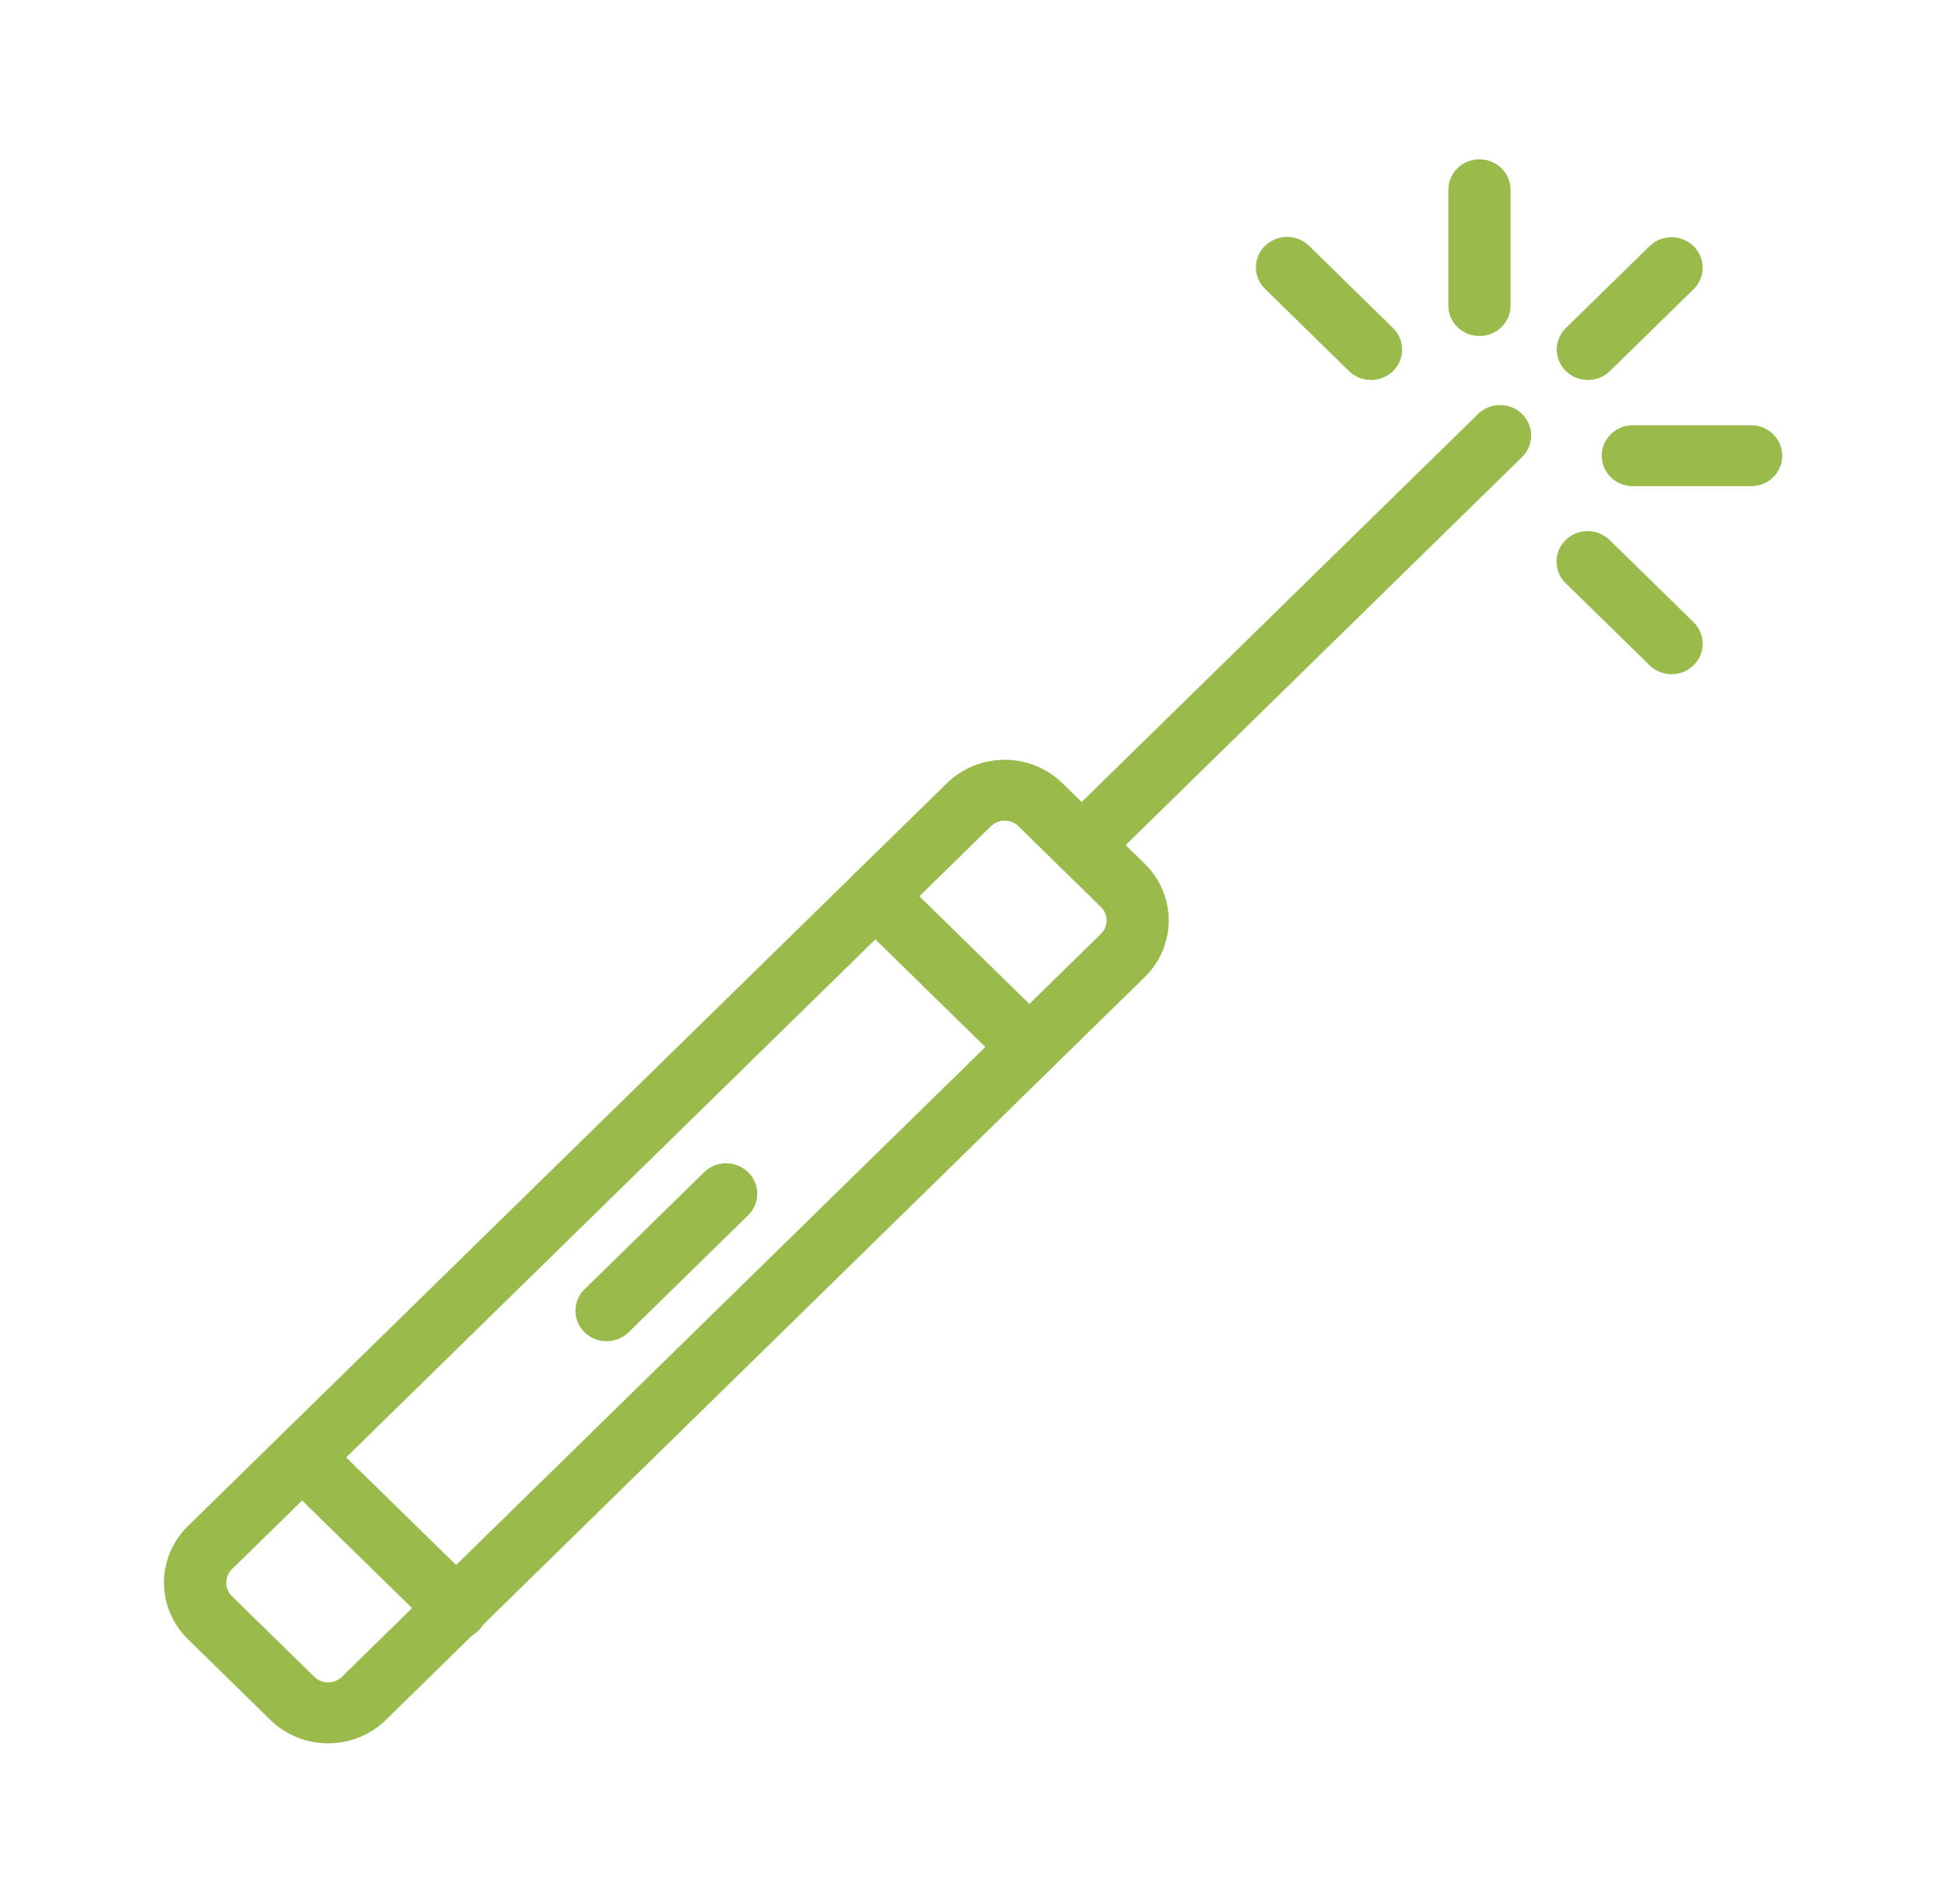 <?xml version="1.0" encoding="UTF-8"?> <svg xmlns="http://www.w3.org/2000/svg" width="94" height="92" viewBox="0 0 94 92" fill="none"> <path d="M15.856 84.243C15.338 84.243 14.824 84.144 14.345 83.949C13.866 83.755 13.432 83.47 13.066 83.11L9.083 79.212C8.716 78.853 8.425 78.427 8.226 77.958C8.027 77.489 7.925 76.986 7.925 76.478C7.925 75.97 8.027 75.467 8.226 74.998C8.425 74.529 8.716 74.102 9.083 73.743L45.761 37.849C46.128 37.489 46.563 37.204 47.043 37.01C47.522 36.815 48.036 36.715 48.555 36.715C49.074 36.715 49.588 36.815 50.067 37.01C50.546 37.204 50.982 37.489 51.349 37.849L55.328 41.744C56.068 42.47 56.483 43.453 56.483 44.478C56.483 45.503 56.068 46.487 55.328 47.213L18.65 83.11C18.284 83.47 17.848 83.756 17.369 83.95C16.889 84.145 16.375 84.244 15.856 84.243ZM15.19 81.029C15.367 81.201 15.607 81.298 15.856 81.298C16.106 81.298 16.346 81.201 16.523 81.029L53.204 45.131C53.292 45.045 53.362 44.943 53.409 44.831C53.457 44.719 53.482 44.599 53.482 44.478C53.482 44.356 53.457 44.236 53.409 44.124C53.362 44.012 53.292 43.911 53.204 43.825L49.222 39.928C49.135 39.842 49.031 39.774 48.916 39.727C48.802 39.68 48.679 39.656 48.555 39.656C48.431 39.656 48.309 39.68 48.194 39.727C48.08 39.774 47.976 39.842 47.888 39.928L11.21 75.828C11.033 76.002 10.934 76.236 10.934 76.481C10.934 76.726 11.033 76.96 11.21 77.134L15.19 81.029Z" fill="#99BB4B"></path> <path d="M52.275 42.309C51.978 42.309 51.687 42.223 51.44 42.061C51.192 41.899 51 41.669 50.886 41.401C50.772 41.132 50.742 40.836 50.8 40.55C50.858 40.265 51.001 40.002 51.211 39.796L71.406 20.032C71.544 19.89 71.71 19.776 71.894 19.697C72.078 19.618 72.276 19.577 72.477 19.574C72.678 19.572 72.877 19.608 73.063 19.682C73.249 19.756 73.418 19.866 73.56 20.005C73.702 20.144 73.814 20.309 73.89 20.491C73.965 20.673 74.003 20.868 74 21.065C73.998 21.261 73.955 21.455 73.875 21.635C73.794 21.815 73.678 21.978 73.532 22.113L53.338 41.878C53.056 42.154 52.674 42.309 52.275 42.309ZM49.747 52.066C49.549 52.066 49.353 52.028 49.171 51.954C48.988 51.88 48.822 51.772 48.683 51.635L41.242 44.353C40.96 44.077 40.802 43.703 40.802 43.312C40.802 42.922 40.96 42.547 41.242 42.271C41.525 41.995 41.907 41.84 42.306 41.84C42.705 41.84 43.088 41.995 43.37 42.271L50.81 49.553C51.02 49.759 51.163 50.021 51.221 50.307C51.279 50.592 51.249 50.888 51.136 51.157C51.022 51.426 50.829 51.656 50.582 51.817C50.335 51.979 50.044 52.065 49.747 52.066ZM22.073 79.212C21.674 79.212 21.292 79.057 21.01 78.781L13.57 71.5C13.288 71.223 13.129 70.849 13.129 70.458C13.129 70.068 13.288 69.693 13.57 69.417C13.852 69.141 14.235 68.985 14.634 68.985C15.033 68.985 15.416 69.141 15.698 69.417L23.138 76.699C23.349 76.904 23.492 77.167 23.55 77.453C23.608 77.739 23.578 78.035 23.465 78.304C23.35 78.573 23.157 78.803 22.91 78.965C22.662 79.126 22.371 79.212 22.073 79.212ZM29.314 64.812C29.017 64.812 28.726 64.726 28.479 64.564C28.232 64.402 28.039 64.172 27.925 63.903C27.811 63.635 27.782 63.339 27.84 63.053C27.897 62.768 28.041 62.505 28.251 62.3L34.003 56.672C34.141 56.53 34.307 56.416 34.491 56.337C34.675 56.258 34.873 56.217 35.074 56.214C35.275 56.212 35.474 56.248 35.66 56.322C35.846 56.396 36.014 56.506 36.157 56.645C36.298 56.784 36.41 56.949 36.486 57.131C36.562 57.313 36.599 57.508 36.597 57.705C36.594 57.901 36.552 58.095 36.471 58.275C36.391 58.455 36.274 58.618 36.129 58.753L30.377 64.383C30.095 64.659 29.712 64.813 29.314 64.812ZM76.742 18.363C76.444 18.363 76.153 18.277 75.906 18.115C75.658 17.953 75.466 17.723 75.352 17.454C75.238 17.185 75.208 16.889 75.266 16.604C75.325 16.318 75.468 16.056 75.678 15.85L79.721 11.894C80.003 11.618 80.385 11.463 80.784 11.463C81.183 11.463 81.566 11.618 81.848 11.894C82.13 12.17 82.288 12.544 82.288 12.935C82.288 13.325 82.13 13.7 81.848 13.976L77.806 17.932C77.666 18.069 77.5 18.177 77.318 18.252C77.135 18.326 76.939 18.363 76.742 18.363ZM84.63 23.493H78.913C78.514 23.493 78.132 23.338 77.85 23.062C77.567 22.786 77.409 22.412 77.409 22.021C77.409 21.631 77.567 21.256 77.85 20.98C78.132 20.704 78.514 20.549 78.913 20.549H84.63C85.029 20.549 85.412 20.704 85.694 20.98C85.976 21.256 86.134 21.631 86.134 22.021C86.134 22.412 85.976 22.786 85.694 23.062C85.412 23.338 85.029 23.493 84.63 23.493ZM80.784 32.58C80.587 32.58 80.391 32.542 80.209 32.468C80.026 32.394 79.861 32.285 79.721 32.148L75.679 28.192C75.536 28.056 75.422 27.894 75.344 27.715C75.266 27.535 75.225 27.342 75.224 27.147C75.222 26.952 75.26 26.759 75.336 26.578C75.412 26.398 75.523 26.234 75.664 26.096C75.805 25.958 75.973 25.849 76.157 25.775C76.342 25.701 76.54 25.663 76.739 25.665C76.938 25.666 77.135 25.706 77.319 25.783C77.502 25.86 77.668 25.971 77.807 26.111L81.849 30.067C82.059 30.273 82.202 30.536 82.26 30.821C82.318 31.107 82.288 31.403 82.174 31.672C82.06 31.941 81.868 32.17 81.62 32.332C81.373 32.494 81.082 32.58 80.784 32.58ZM66.259 18.363C66.061 18.363 65.865 18.326 65.683 18.252C65.501 18.177 65.335 18.069 65.196 17.932L61.154 13.976C61.011 13.84 60.897 13.677 60.818 13.498C60.74 13.319 60.699 13.126 60.697 12.931C60.696 12.736 60.734 12.542 60.809 12.361C60.885 12.181 60.996 12.017 61.138 11.879C61.278 11.741 61.446 11.632 61.63 11.558C61.815 11.484 62.013 11.446 62.212 11.448C62.411 11.449 62.608 11.489 62.792 11.566C62.975 11.642 63.141 11.754 63.28 11.894L67.322 15.85C67.532 16.056 67.676 16.318 67.734 16.604C67.792 16.889 67.762 17.185 67.649 17.454C67.535 17.723 67.342 17.953 67.095 18.115C66.847 18.277 66.556 18.363 66.259 18.363ZM71.5 16.238C71.101 16.238 70.719 16.083 70.437 15.807C70.155 15.531 69.996 15.156 69.996 14.766V9.171C69.996 8.78 70.155 8.406 70.437 8.13C70.719 7.854 71.101 7.699 71.5 7.699C71.899 7.699 72.282 7.854 72.564 8.13C72.846 8.406 73.004 8.78 73.004 9.171V14.766C73.004 15.156 72.846 15.531 72.564 15.807C72.282 16.083 71.899 16.238 71.5 16.238Z" fill="#99BB4B"></path> </svg> 